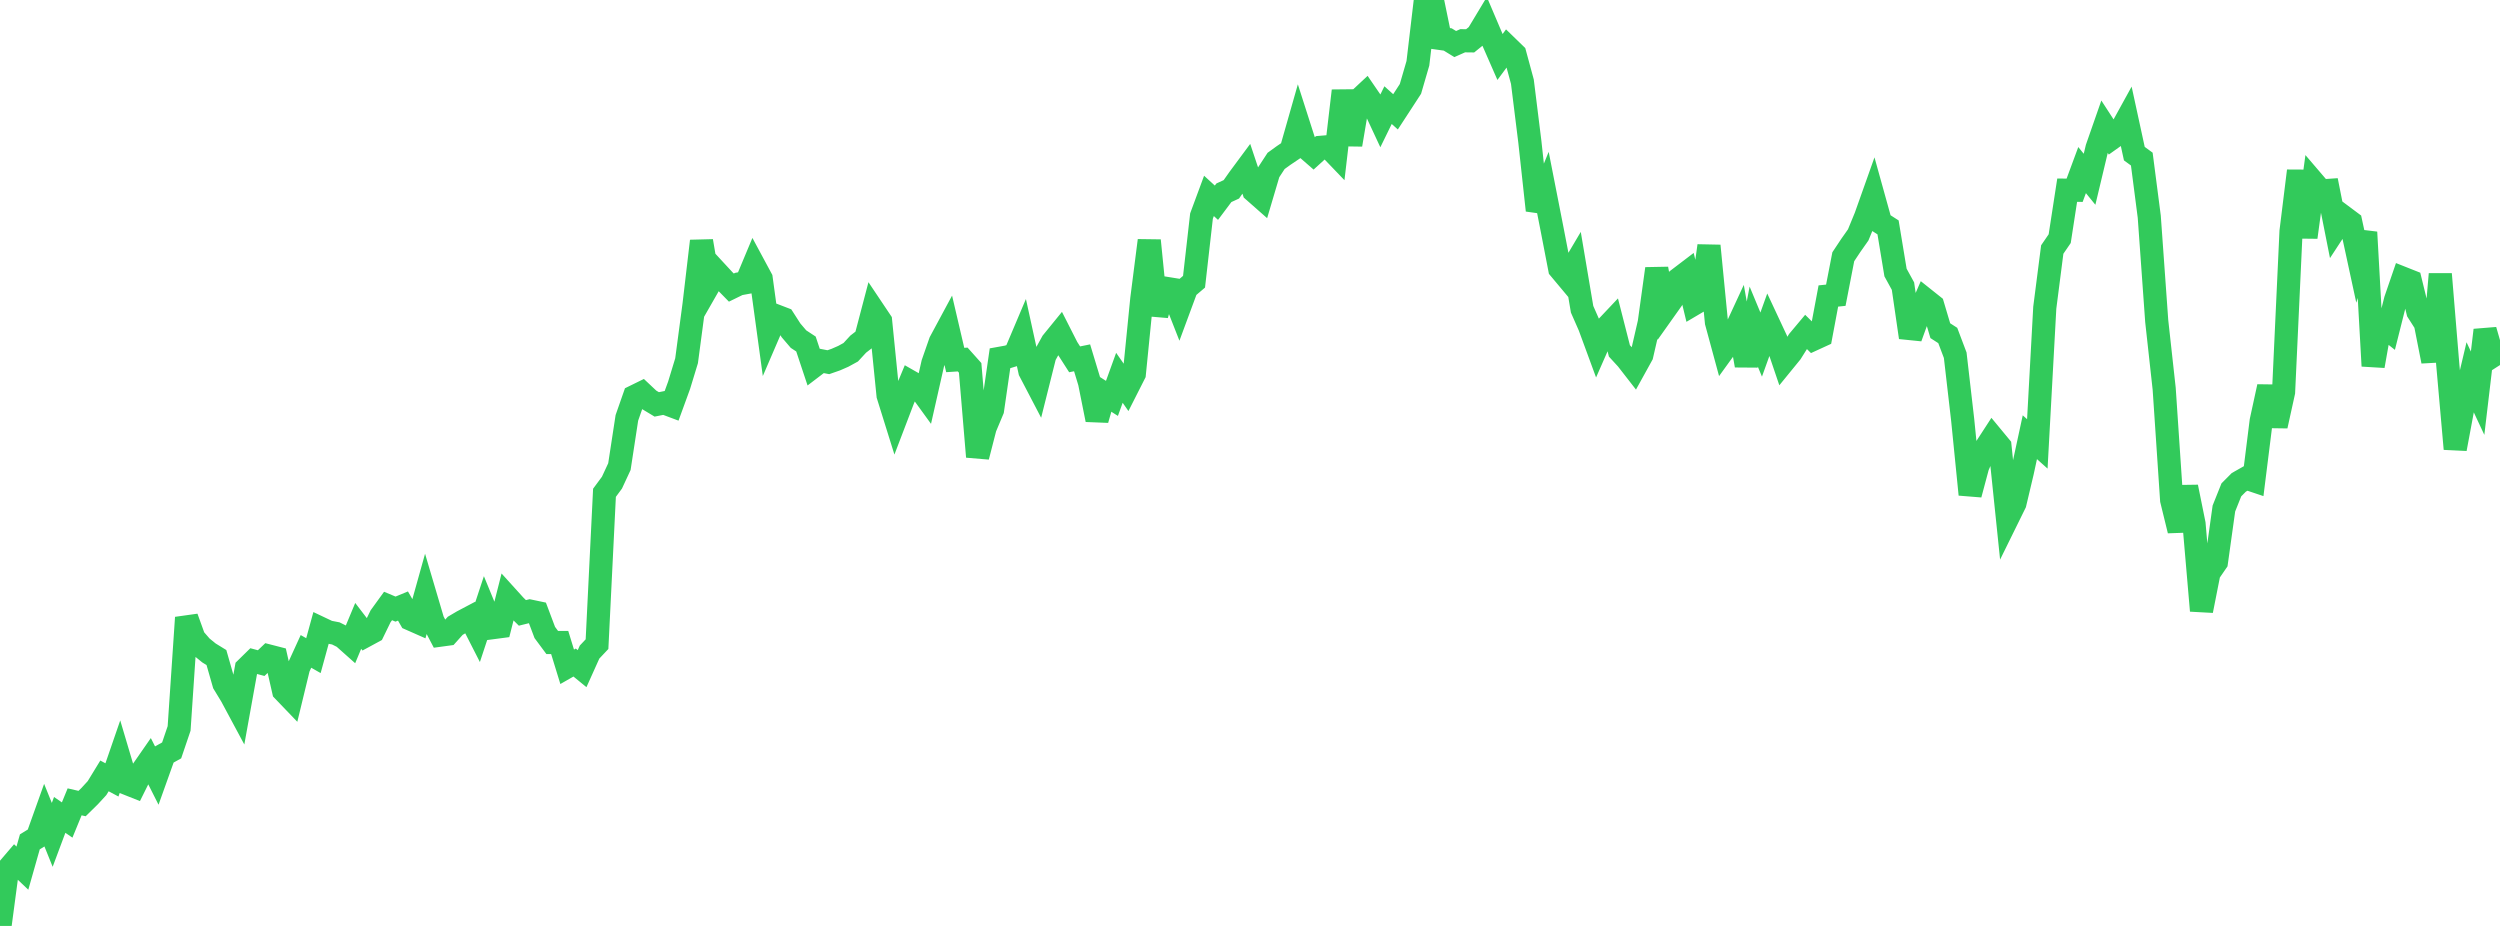 <?xml version="1.0" standalone="no"?>
<!DOCTYPE svg PUBLIC "-//W3C//DTD SVG 1.1//EN" "http://www.w3.org/Graphics/SVG/1.1/DTD/svg11.dtd">

<svg width="135" height="50" viewBox="0 0 135 50" preserveAspectRatio="none" 
  xmlns="http://www.w3.org/2000/svg"
  xmlns:xlink="http://www.w3.org/1999/xlink">


<polyline points="0.0, 50.0 0.403, 46.969 0.806, 46.497 1.209, 46.88 1.612, 45.46 2.015, 45.212 2.418, 44.085 2.821, 45.083 3.224, 44.005 3.627, 44.281 4.03, 43.299 4.433, 43.392 4.836, 42.996 5.239, 42.558 5.642, 41.899 6.045, 42.115 6.448, 40.947 6.851, 42.305 7.254, 42.465 7.657, 41.654 8.06, 41.074 8.463, 41.873 8.866, 40.746 9.269, 40.522 9.672, 39.335 10.075, 33.351 10.478, 34.467 10.881, 34.931 11.284, 35.259 11.687, 35.507 12.09, 36.915 12.493, 37.577 12.896, 38.328 13.299, 36.094 13.701, 35.7 14.104, 35.808 14.507, 35.423 14.91, 35.527 15.313, 37.301 15.716, 37.721 16.119, 36.057 16.522, 35.175 16.925, 35.405 17.328, 33.935 17.731, 34.126 18.134, 34.204 18.537, 34.405 18.94, 34.764 19.343, 33.798 19.746, 34.325 20.149, 34.107 20.552, 33.279 20.955, 32.723 21.358, 32.892 21.761, 32.725 22.164, 33.428 22.567, 33.606 22.97, 32.164 23.373, 33.527 23.776, 34.298 24.179, 34.243 24.582, 33.793 24.985, 33.556 25.388, 33.343 25.791, 34.133 26.194, 32.913 26.597, 33.894 27.0, 33.841 27.403, 32.252 27.806, 32.697 28.209, 33.096 28.612, 32.997 29.015, 33.082 29.418, 34.153 29.821, 34.696 30.224, 34.696 30.627, 36.007 31.03, 35.777 31.433, 36.107 31.836, 35.212 32.239, 34.784 32.642, 26.61 33.045, 26.064 33.448, 25.198 33.851, 22.565 34.254, 21.413 34.657, 21.215 35.06, 21.594 35.463, 21.837 35.866, 21.757 36.269, 21.908 36.672, 20.803 37.075, 19.48 37.478, 16.452 37.881, 13.018 38.284, 15.387 38.687, 14.683 39.09, 15.119 39.493, 15.53 39.896, 15.333 40.299, 15.259 40.701, 14.298 41.104, 15.046 41.507, 17.994 41.91, 17.058 42.313, 17.213 42.716, 17.84 43.119, 18.312 43.522, 18.577 43.925, 19.788 44.328, 19.481 44.731, 19.559 45.134, 19.418 45.537, 19.242 45.94, 19.021 46.343, 18.584 46.746, 18.272 47.149, 16.738 47.552, 17.34 47.955, 21.348 48.358, 22.639 48.761, 21.584 49.164, 20.616 49.567, 20.846 49.97, 21.402 50.373, 19.62 50.776, 18.463 51.179, 17.714 51.582, 19.44 51.985, 19.414 52.388, 19.865 52.791, 24.663 53.194, 23.095 53.597, 22.135 54.0, 19.347 54.403, 19.274 54.806, 19.151 55.209, 18.199 55.612, 20.041 56.015, 20.813 56.418, 19.207 56.821, 18.476 57.224, 17.981 57.627, 18.775 58.03, 19.404 58.433, 19.322 58.836, 20.652 59.239, 22.665 59.642, 21.256 60.045, 21.513 60.448, 20.401 60.851, 20.981 61.254, 20.186 61.657, 16.143 62.06, 12.988 62.463, 17.009 62.866, 15.554 63.269, 15.619 63.672, 16.645 64.075, 15.556 64.478, 15.213 64.881, 11.667 65.284, 10.578 65.687, 10.947 66.09, 10.409 66.493, 10.224 66.896, 9.651 67.299, 9.107 67.701, 10.31 68.104, 10.665 68.507, 9.305 68.91, 8.689 69.313, 8.397 69.716, 8.125 70.119, 6.711 70.522, 7.97 70.925, 8.321 71.328, 7.955 71.731, 7.921 72.134, 8.341 72.537, 4.903 72.94, 7.814 73.343, 5.426 73.746, 5.049 74.149, 5.636 74.552, 6.501 74.955, 5.677 75.358, 6.039 75.761, 5.421 76.164, 4.8 76.567, 3.416 76.97, 0.0 77.373, 0.117 77.776, 2.076 78.179, 2.132 78.582, 2.379 78.985, 2.2 79.388, 2.205 79.791, 1.879 80.194, 1.209 80.597, 2.157 81.0, 3.078 81.403, 2.533 81.806, 2.924 82.209, 4.412 82.612, 7.656 83.015, 11.357 83.418, 10.37 83.821, 12.424 84.224, 14.51 84.627, 14.992 85.03, 14.311 85.433, 16.7 85.836, 17.617 86.239, 18.713 86.642, 17.796 87.045, 17.369 87.448, 18.949 87.851, 19.388 88.254, 19.906 88.657, 19.176 89.06, 17.424 89.463, 14.511 89.866, 16.771 90.269, 16.203 90.672, 15.043 91.075, 14.736 91.478, 16.411 91.881, 16.173 92.284, 13.273 92.687, 17.396 93.09, 18.882 93.493, 18.325 93.896, 17.454 94.299, 19.735 94.701, 17.638 95.104, 18.608 95.507, 17.486 95.91, 18.348 96.313, 19.536 96.716, 19.042 97.119, 18.401 97.522, 17.92 97.925, 18.318 98.328, 18.133 98.731, 15.984 99.134, 15.942 99.537, 13.865 99.94, 13.258 100.343, 12.685 100.746, 11.704 101.149, 10.57 101.552, 12.021 101.955, 12.279 102.358, 14.716 102.761, 15.451 103.164, 18.22 103.567, 17.107 103.97, 16.18 104.373, 16.501 104.776, 17.857 105.179, 18.116 105.582, 19.183 105.985, 22.675 106.388, 26.702 106.791, 25.193 107.194, 24.239 107.597, 23.618 108.0, 24.106 108.403, 27.996 108.806, 27.178 109.209, 25.477 109.612, 23.61 110.015, 23.971 110.418, 16.614 110.821, 13.475 111.224, 12.887 111.627, 10.27 112.03, 10.274 112.433, 9.185 112.836, 9.681 113.239, 7.992 113.642, 6.838 114.045, 7.459 114.448, 7.172 114.851, 6.44 115.254, 8.296 115.657, 8.591 116.06, 11.701 116.463, 17.338 116.866, 20.995 117.269, 27.004 117.672, 28.651 118.075, 26.296 118.478, 28.289 118.881, 32.977 119.284, 30.937 119.687, 30.35 120.09, 27.459 120.493, 26.452 120.896, 26.047 121.299, 25.819 121.701, 25.954 122.104, 22.734 122.507, 20.881 122.91, 23.001 123.313, 21.171 123.716, 12.492 124.119, 9.229 124.522, 12.812 124.925, 9.84 125.328, 10.311 125.731, 10.283 126.134, 12.314 126.537, 11.698 126.94, 11.999 127.343, 13.864 127.746, 12.541 128.149, 19.762 128.552, 17.484 128.955, 17.803 129.358, 16.201 129.761, 15.028 130.164, 15.188 130.567, 16.833 130.97, 17.465 131.373, 19.51 131.776, 14.801 132.179, 19.68 132.582, 24.239 132.985, 22.077 133.388, 20.371 133.791, 21.232 134.194, 17.829 134.597, 19.228 135.0, 18.969" fill="none" stroke="#32ca5b" stroke-width="1.25"/>

</svg>